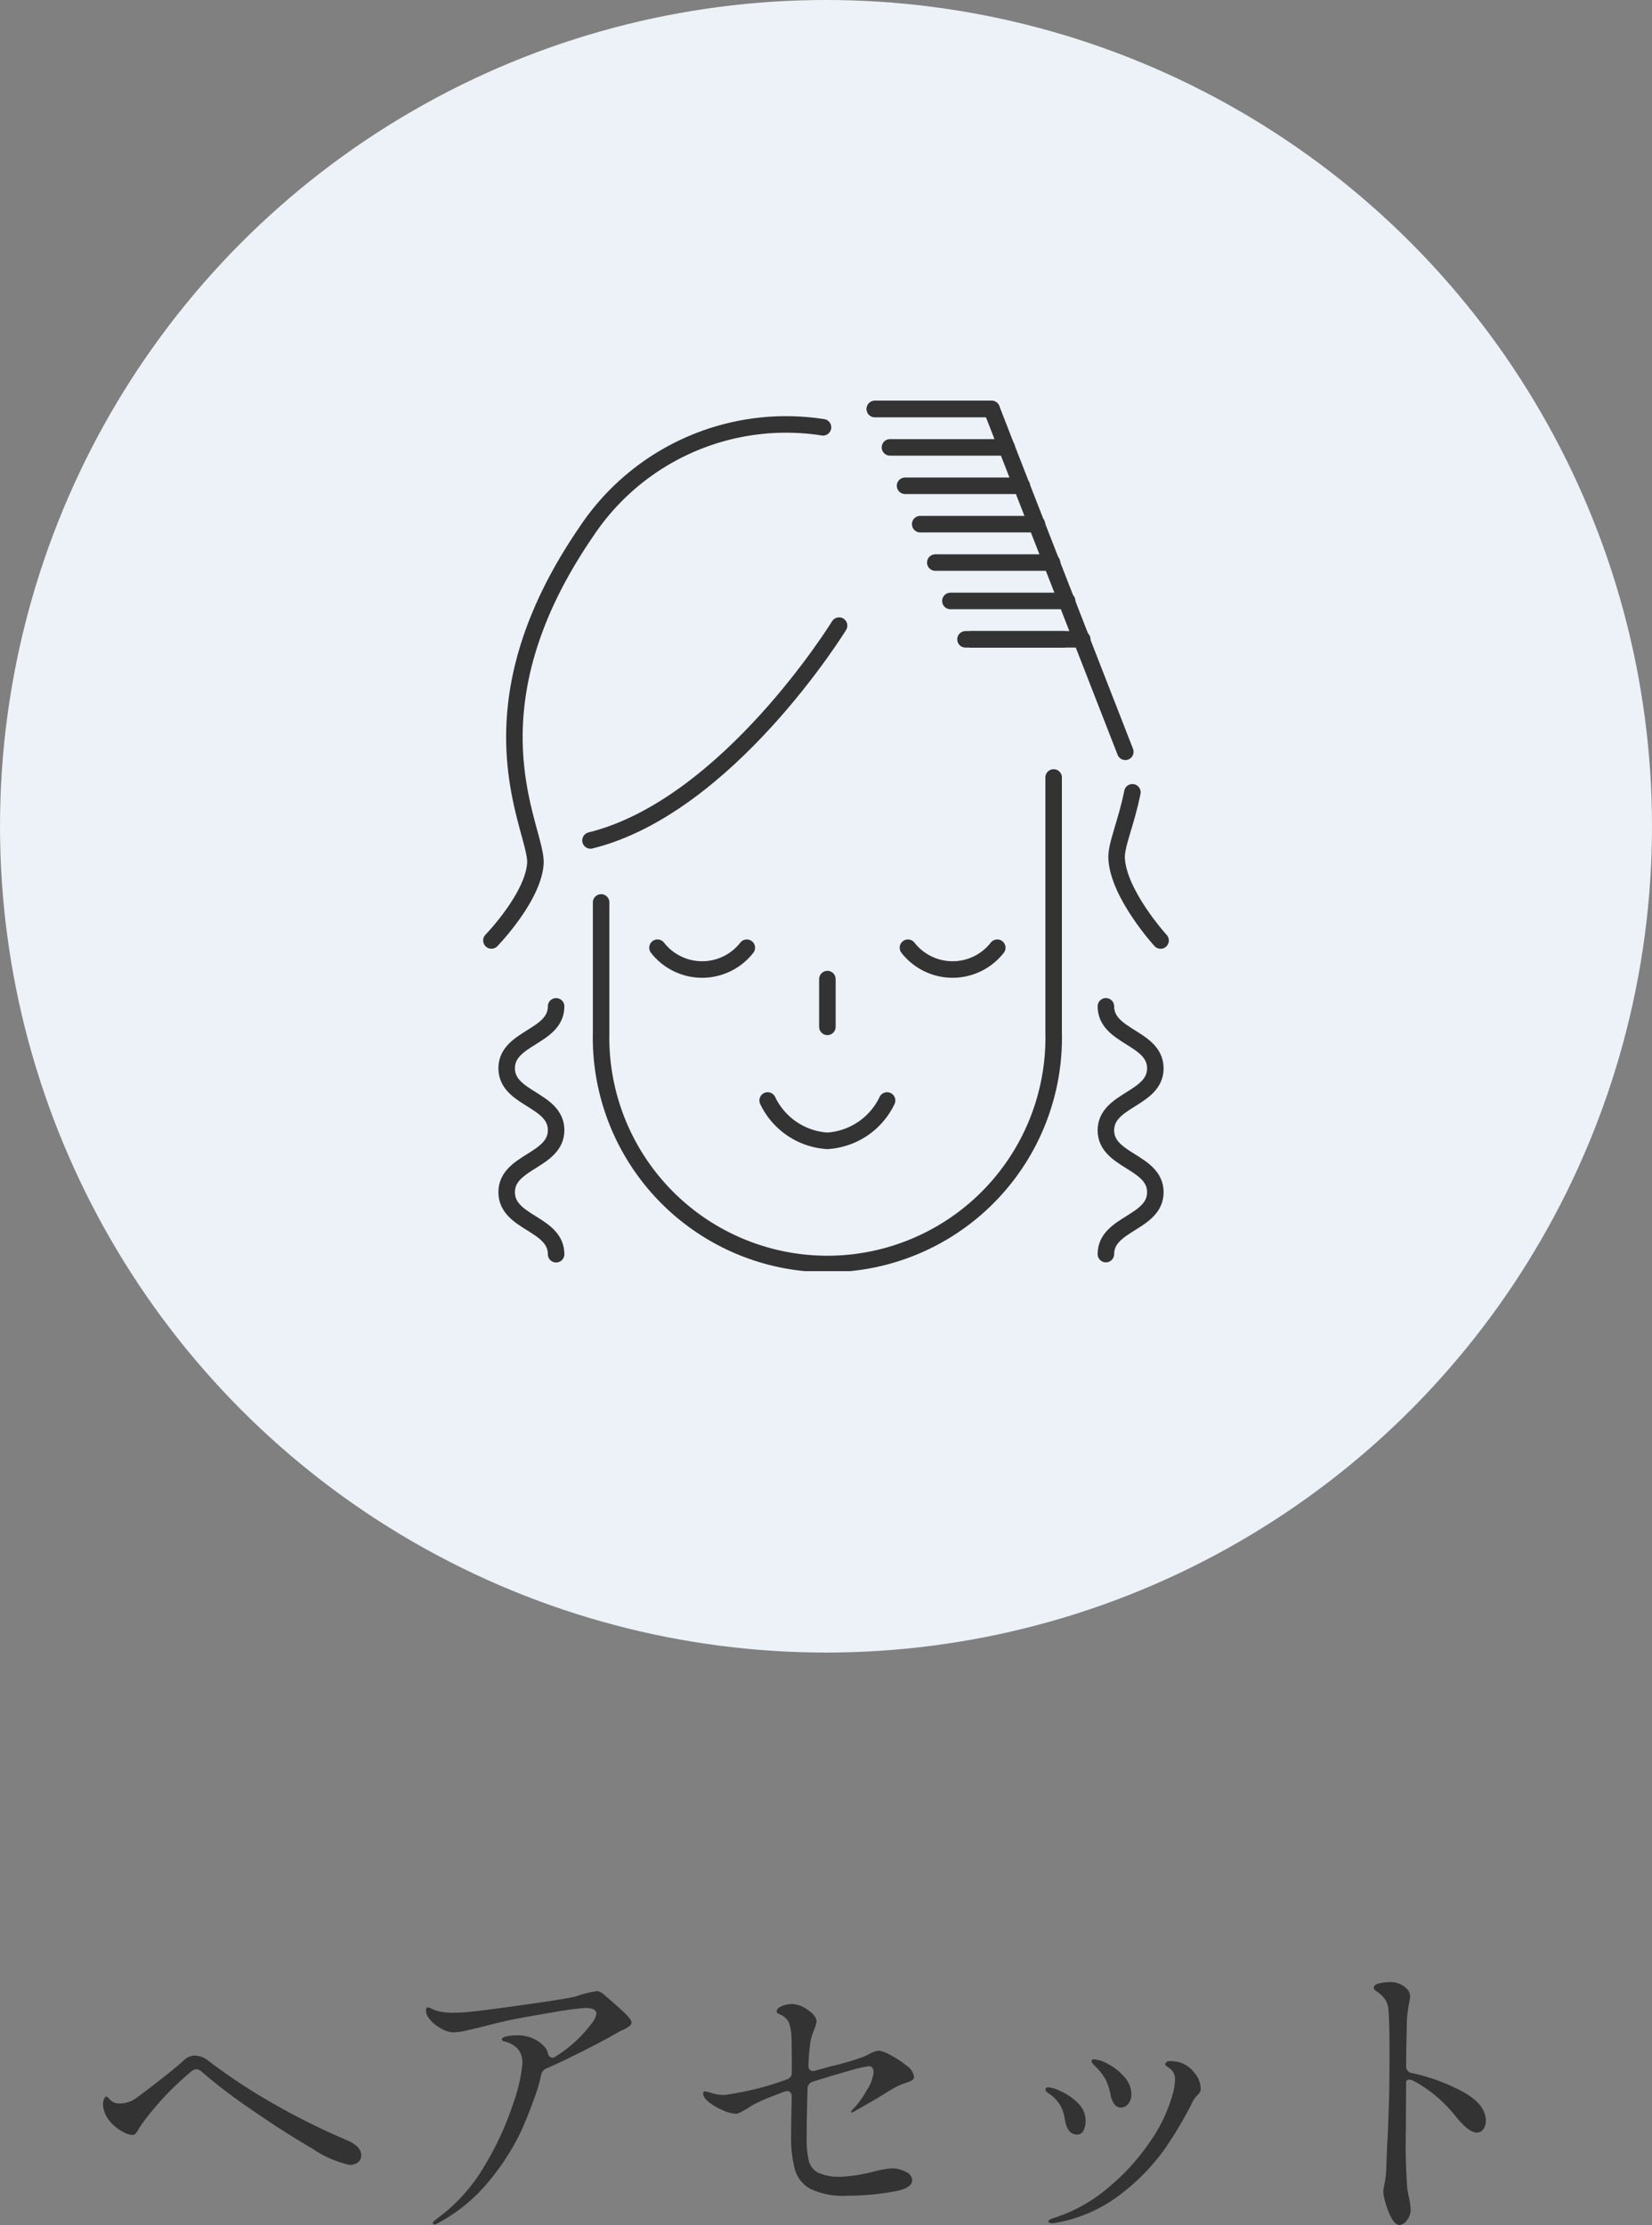 <svg xmlns="http://www.w3.org/2000/svg" xmlns:xlink="http://www.w3.org/1999/xlink" width="100" height="134.643" viewBox="0 0 100 134.643">
  <rect x="0" y="0" width="100" height="134.643" fill="#808080" stroke="none"/>
  <defs>
    <clipPath id="clip-path">
      <rect id="長方形_409" data-name="長方形 409" width="42" height="52.919" fill="none" stroke="#333" stroke-linejoin="round" stroke-width="1"/>
    </clipPath>
  </defs>
  <g id="グループ_470" data-name="グループ 470" transform="translate(-20283 -4965.952)">
    <path id="パス_6845" data-name="パス 6845" d="M-28.836-3.042a6.6,6.6,0,0,1-2.3-1.017q-1.755-1.017-3.708-2.376a30.842,30.842,0,0,1-2.889-2.2.88.88,0,0,0-.18-.135.4.4,0,0,0-.2-.063.583.583,0,0,0-.342.162,17.763,17.763,0,0,0-2.97,3.168q-.072.108-.207.333a1.074,1.074,0,0,1-.2.27.289.289,0,0,1-.171.045,1.418,1.418,0,0,1-.585-.207,2.721,2.721,0,0,1-.729-.585,1.747,1.747,0,0,1-.432-.882l-.018-.162a.866.866,0,0,1,.063-.333q.063-.153.135-.153.054,0,.171.126a1.017,1.017,0,0,0,.207.18.768.768,0,0,0,.432.108,1.7,1.7,0,0,0,1.026-.342q.5-.36,1.467-1.116t1.413-1.17a.967.967,0,0,1,.648-.27,1.4,1.4,0,0,1,.828.324,35.511,35.511,0,0,0,3.807,2.52A42.568,42.568,0,0,0-28.908-4.5q.774.36.774.864a.524.524,0,0,1-.2.441A.8.8,0,0,1-28.836-3.042Zm15.39-10.314q.738.63,1.206,1.071t.468.621a.3.3,0,0,1-.126.216,1.831,1.831,0,0,1-.522.288l-.486.27q-.558.324-1.782.945T-16.9-8.892a.545.545,0,0,0-.342.378,7.767,7.767,0,0,1-.234.918q-.45,1.332-1,2.556A14.345,14.345,0,0,1-20.286-2.2,10.21,10.21,0,0,1-23.436.45a.626.626,0,0,1-.252.108q-.108,0-.108-.09,0-.054.108-.144t.126-.108a10.412,10.412,0,0,0,2.889-3.2,18.339,18.339,0,0,0,1.728-3.744,9.968,9.968,0,0,0,.567-2.43,1.329,1.329,0,0,0-.279-.909,1.64,1.64,0,0,0-.855-.459q-.108-.036-.108-.108,0-.126.279-.189a3.013,3.013,0,0,1,.657-.063,2.246,2.246,0,0,1,.963.2,1.945,1.945,0,0,1,.657.468.776.776,0,0,1,.234.468q.108.216.27.216a.263.263,0,0,0,.162-.054,7.98,7.98,0,0,0,2.268-2.088A1.181,1.181,0,0,0-13.9-12.2q0-.342-.684-.342a18.156,18.156,0,0,0-1.917.261q-1.575.261-2.475.441-.54.108-1.458.342-.63.162-1.233.3a4.558,4.558,0,0,1-.891.135,1.7,1.7,0,0,1-.882-.324,1.913,1.913,0,0,1-.684-.666.738.738,0,0,1-.09-.324q0-.2.126-.2a.652.652,0,0,1,.216.081,1.709,1.709,0,0,0,.288.117,3.536,3.536,0,0,0,1.044.126,9.484,9.484,0,0,0,.972-.054q.774-.072,3.339-.432t3.087-.5a6.585,6.585,0,0,1,1.3-.324A.806.806,0,0,1-13.446-13.356ZM1.512-6.246q0-.054.2-.252a5.766,5.766,0,0,0,.765-1.08A2.448,2.448,0,0,0,2.88-8.64q0-.378-.288-.378A7.911,7.911,0,0,0,1.4-8.739Q.4-8.46-.792-8.082a.423.423,0,0,0-.324.432Q-1.17-5.8-1.17-4.7a5.942,5.942,0,0,0,.126,1.4,1.117,1.117,0,0,0,.576.729,3.083,3.083,0,0,0,1.4.243,9.329,9.329,0,0,0,1.926-.306,6.063,6.063,0,0,1,1.1-.2,1.822,1.822,0,0,1,.873.207.6.6,0,0,1,.387.513q0,.468-1.026.666a16.085,16.085,0,0,1-2.9.27,4.679,4.679,0,0,1-2.205-.4,1.955,1.955,0,0,1-.963-1.161,7.434,7.434,0,0,1-.234-2.106q0-.774.036-2.322a.394.394,0,0,0-.072-.252.24.24,0,0,0-.2-.09,1.082,1.082,0,0,0-.18.036q-1.044.378-1.6.648a4.018,4.018,0,0,0-.648.378q-.072.036-.225.126a1.876,1.876,0,0,1-.27.135.626.626,0,0,1-.225.045,2.109,2.109,0,0,1-.729-.2,3.624,3.624,0,0,1-.846-.486q-.369-.288-.369-.54a.111.111,0,0,1,.126-.126,2.883,2.883,0,0,1,.414.108,2.5,2.5,0,0,0,.756.108,17.917,17.917,0,0,0,3.762-.936A.421.421,0,0,0-2.07-8.64v-.234q0-1.908-.036-2.142a3.5,3.5,0,0,0-.117-.585A.849.849,0,0,0-2.5-11.97a.7.7,0,0,0-.252-.171.888.888,0,0,1-.18-.081.121.121,0,0,1-.054-.108q0-.2.315-.324a1.664,1.664,0,0,1,.621-.126,1.725,1.725,0,0,1,.954.36q.522.36.522.7a1.682,1.682,0,0,1-.144.486,4.842,4.842,0,0,0-.216.684A12.329,12.329,0,0,0-1.062-9.09v.036a.327.327,0,0,0,.108.279.344.344,0,0,0,.306.027l.972-.27a15.678,15.678,0,0,0,1.962-.576q.126-.054.333-.162a2.228,2.228,0,0,1,.351-.153.908.908,0,0,1,.27-.045,2.269,2.269,0,0,1,.684.279,5.34,5.34,0,0,1,.972.639.961.961,0,0,1,.432.666.226.226,0,0,1-.108.2,1.711,1.711,0,0,1-.4.162l-.378.144a6.549,6.549,0,0,0-.594.324q-.7.45-2.016,1.188a1.358,1.358,0,0,1-.288.144A.032.032,0,0,1,1.512-6.246Zm16.326-.27a.478.478,0,0,1-.378-.2,1.284,1.284,0,0,1-.234-.576,3.921,3.921,0,0,0-.279-.882,3.623,3.623,0,0,0-.711-.9q-.162-.162-.162-.252,0-.108.144-.108a2.061,2.061,0,0,1,.882.3,3.309,3.309,0,0,1,.972.783,1.562,1.562,0,0,1,.414,1.026.917.917,0,0,1-.18.576A.564.564,0,0,1,17.838-6.516Zm-4.176,7A.256.256,0,0,1,13.518.45q-.054-.036-.054-.072,0-.108.342-.216A9.442,9.442,0,0,0,17.028-1.62,13.291,13.291,0,0,0,19.62-4.455a9.36,9.36,0,0,0,1.4-3,3.533,3.533,0,0,0,.108-.756.789.789,0,0,0-.288-.648q-.072-.054-.189-.135t-.117-.135a.163.163,0,0,1,.09-.144.378.378,0,0,1,.2-.054,2.489,2.489,0,0,1,.63.09,1.746,1.746,0,0,1,.828.6,1.506,1.506,0,0,1,.4.963.45.45,0,0,1-.054.234,1.138,1.138,0,0,1-.171.207,1.138,1.138,0,0,0-.171.207.916.916,0,0,0-.1.171q-.045.1-.1.207a24.279,24.279,0,0,1-1.593,2.655,12.754,12.754,0,0,1-2.556,2.646A8.9,8.9,0,0,1,14.058.432,1.643,1.643,0,0,1,13.662.486Zm1.53-5.364q-.522,0-.7-.738-.018-.09-.081-.432a1.944,1.944,0,0,0-.3-.7,2.17,2.17,0,0,0-.648-.63q-.18-.126-.18-.216,0-.144.2-.144a2.376,2.376,0,0,1,.756.252,3.429,3.429,0,0,1,1.017.711,1.488,1.488,0,0,1,.459,1.089,1.23,1.23,0,0,1-.126.558A.416.416,0,0,1,15.192-4.878ZM35.118-9.036a.4.4,0,0,0,.342.432,11.635,11.635,0,0,1,3.123,1.152q1.359.756,1.359,1.746a.8.8,0,0,1-.153.5A.47.47,0,0,1,39.4-5q-.486,0-1.278-.972a8.186,8.186,0,0,0-2.556-2.16.607.607,0,0,0-.27-.072q-.18,0-.18.162L35.1-5.094a34.253,34.253,0,0,0,.09,3.51q.018.126.108.567a3.694,3.694,0,0,1,.09.693.966.966,0,0,1-.234.639.625.625,0,0,1-.432.279q-.252,0-.477-.4a4.249,4.249,0,0,1-.369-.918,3.178,3.178,0,0,1-.144-.711,2.677,2.677,0,0,1,.072-.441,6.253,6.253,0,0,0,.108-.873l.054-1.458q.036-.54.054-1.053t.036-.963q.054-1.206.054-3.672,0-1.98-.072-2.61a1.22,1.22,0,0,0-.216-.585,1.81,1.81,0,0,0-.315-.324q-.153-.117-.207-.153-.144-.108-.144-.18,0-.216.342-.288a3.15,3.15,0,0,1,.648-.072,1.365,1.365,0,0,1,1.008.4.64.64,0,0,1,.2.468,1.118,1.118,0,0,1-.018.216q-.018.09-.036.162-.018.09-.081.5a6.13,6.13,0,0,0-.063.918q0,.126-.018.828T35.118-9.036Z" transform="translate(20333 5100)" fill="#333"/>
    <g id="グループ_462" data-name="グループ 462" transform="translate(19325 741.952)">
      <circle id="楕円形_4" data-name="楕円形 4" cx="50" cy="50" r="50" transform="translate(958 4224)" fill="#ecf2f8"/>
      <g id="グループ_427" data-name="グループ 427" transform="translate(987 4248)">
        <g id="グループ_426" data-name="グループ 426" transform="translate(0 0)" clip-path="url(#clip-path)">
          <path id="パス_6742" data-name="パス 6742" d="M32.329,15.4v15.43a13.7,13.7,0,1,1-27.393,0V22.962" transform="translate(2.451 7.647)" fill="none" stroke="#333" stroke-linecap="round" stroke-linejoin="round" stroke-width="1"/>
          <path id="パス_6743" data-name="パス 6743" d="M7.216,22.283a3.43,3.43,0,0,0,5.406,0" transform="translate(3.584 11.066)" fill="none" stroke="#333" stroke-linecap="round" stroke-linejoin="round" stroke-width="1"/>
          <path id="パス_6744" data-name="パス 6744" d="M17.346,22.283a3.43,3.43,0,0,0,5.406,0" transform="translate(8.615 11.066)" fill="none" stroke="#333" stroke-linecap="round" stroke-linejoin="round" stroke-width="1"/>
          <path id="パス_6745" data-name="パス 6745" d="M11.672,28.459A4.3,4.3,0,0,0,15.286,30.9,4.3,4.3,0,0,0,18.9,28.459" transform="translate(5.797 14.134)" fill="none" stroke="#333" stroke-linecap="round" stroke-linejoin="round" stroke-width="1"/>
          <line id="線_112" data-name="線 112" y2="2.89" transform="translate(21.084 35.247)" fill="none" stroke="#333" stroke-linecap="round" stroke-linejoin="round" stroke-width="1"/>
          <path id="パス_6746" data-name="パス 6746" d="M19.554,9.259s-6.727,10.943-15.047,13" transform="translate(2.238 4.598)" fill="none" stroke="#333" stroke-linecap="round" stroke-linejoin="round" stroke-width="1"/>
          <path id="パス_6747" data-name="パス 6747" d="M31.168,21.246,23.074.5H16.007" transform="translate(7.95 0.248)" fill="none" stroke="#333" stroke-linecap="round" stroke-linejoin="round" stroke-width="1"/>
          <line id="線_113" data-name="線 113" x1="5.57" transform="translate(29.799 14.688)" fill="none" stroke="#333" stroke-linecap="round" stroke-linejoin="round" stroke-width="1"/>
          <line id="線_114" data-name="線 114" x1="7.067" transform="translate(23.958 0.748)" fill="none" stroke="#333" stroke-linecap="round" stroke-linejoin="round" stroke-width="1"/>
          <line id="線_115" data-name="線 115" x1="7.067" transform="translate(24.872 3.072)" fill="none" stroke="#333" stroke-linecap="round" stroke-linejoin="round" stroke-width="1"/>
          <line id="線_116" data-name="線 116" x1="7.067" transform="translate(25.787 5.395)" fill="none" stroke="#333" stroke-linecap="round" stroke-linejoin="round" stroke-width="1"/>
          <line id="線_117" data-name="線 117" x1="7.067" transform="translate(26.702 7.718)" fill="none" stroke="#333" stroke-linecap="round" stroke-linejoin="round" stroke-width="1"/>
          <line id="線_118" data-name="線 118" x1="7.067" transform="translate(27.616 10.042)" fill="none" stroke="#333" stroke-linecap="round" stroke-linejoin="round" stroke-width="1"/>
          <line id="線_119" data-name="線 119" x1="7.067" transform="translate(28.531 12.365)" fill="none" stroke="#333" stroke-linecap="round" stroke-linejoin="round" stroke-width="1"/>
          <line id="線_120" data-name="線 120" x1="7.067" transform="translate(29.445 14.688)" fill="none" stroke="#333" stroke-linecap="round" stroke-linejoin="round" stroke-width="1"/>
          <path id="パス_6748" data-name="パス 6748" d="M4.109,24.654c0,1.872-2.993,1.872-2.993,3.745s2.993,1.872,2.993,3.745S1.116,34.02,1.116,35.9s2.993,1.875,2.993,3.752" transform="translate(0.554 12.244)" fill="none" stroke="#333" stroke-linecap="round" stroke-linejoin="round" stroke-width="1"/>
          <path id="パス_6749" data-name="パス 6749" d="M25.352,39.646c0-1.872,2.993-1.872,2.993-3.745s-2.993-1.872-2.993-3.745,2.993-1.877,2.993-3.752-2.993-1.875-2.993-3.752" transform="translate(12.591 12.243)" fill="none" stroke="#333" stroke-linecap="round" stroke-linejoin="round" stroke-width="1"/>
          <path id="パス_6750" data-name="パス 6750" d="M20.57,1.3A14.512,14.512,0,0,0,6.215,7.66C-1.291,18.629,3.281,25.639,3.16,27.686S.5,32.351.5,32.351" transform="translate(0.248 0.557)" fill="none" stroke="#333" stroke-linecap="round" stroke-linejoin="round" stroke-width="1"/>
          <path id="パス_6751" data-name="パス 6751" d="M26.742,16c-.382,1.9-1,3.194-.955,4.011.121,2.176,2.661,4.957,2.661,4.957" transform="translate(12.805 7.944)" fill="none" stroke="#333" stroke-linecap="round" stroke-linejoin="round" stroke-width="1"/>
        </g>
      </g>
    </g>
  </g>
</svg>

